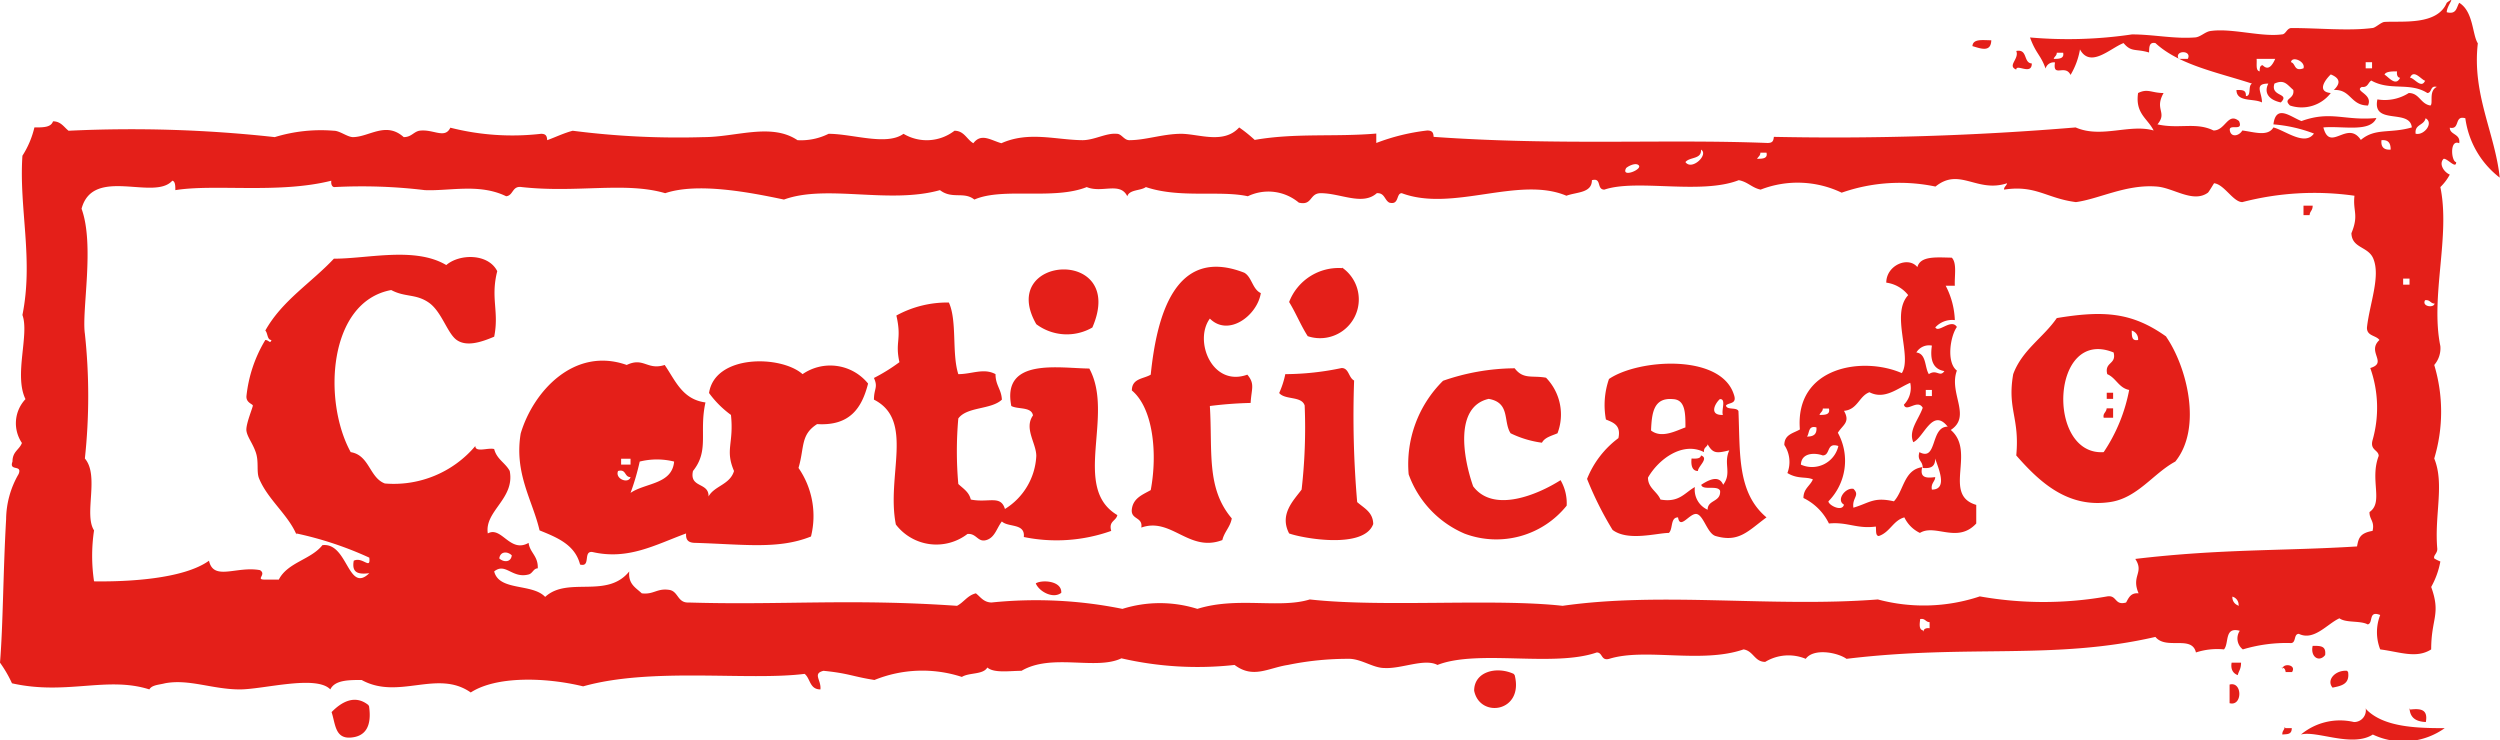 <svg xmlns="http://www.w3.org/2000/svg" viewBox="0 0 98.09 29.05"><defs><style>.cls-1{fill:#e41f19;fill-rule:evenodd;}</style></defs><g id="Capa_2" data-name="Capa 2"><g id="Capa_1-2" data-name="Capa 1"><path class="cls-1" d="M79.11,2c.46-.09.27.47.61.49,0,.48-.61,0-.61.24-.37-.15.13-.42,0-.73ZM90.38,8.07h.36c0,.2-.11.21-.12.37h-.24ZM42.86,12.85a2,2,0,0,1-2.2-.13C39.1,10,44.24,9.67,42.86,12.85Zm6.61-1.35c-.14.88-1.27,1.73-2,1-.64.87.09,2.7,1.47,2.2.31.37.16.55.13,1.11a15.36,15.36,0,0,0-1.6.12c.11,1.78-.15,3.22.86,4.41-.06.34-.29.52-.37.85-1.31.5-2-.91-3.18-.49.07-.43-.43-.3-.37-.73s.42-.56.74-.74c.27-1.43.1-3.21-.74-3.91,0-.48.46-.45.74-.62.23-2.25.93-5.07,3.67-4C49.12,10.87,49.14,11.35,49.47,11.5Zm3.19-1a1.52,1.52,0,0,1-1.35,2.69c-.27-.42-.47-.92-.73-1.34A2.08,2.08,0,0,1,52.66,10.52ZM37.23,11.87c.33.72.11,2,.37,2.81.53,0,1-.25,1.46,0,0,.44.23.59.25,1-.42.4-1.37.27-1.71.74a14.64,14.64,0,0,0,0,2.57c.19.18.42.31.49.61.7.14,1.17-.19,1.34.37a2.59,2.59,0,0,0,1.23-2.08c0-.5-.49-1.08-.13-1.59-.06-.35-.59-.23-.85-.37-.38-1.91,1.88-1.48,3.06-1.47,1,1.83-.71,4.68,1.1,5.75-.05.24-.35.23-.24.62a6.38,6.38,0,0,1-3.43.24c.06-.55-.61-.37-.86-.61-.2.25-.27.63-.61.73s-.38-.27-.74-.24a2,2,0,0,1-2.81-.37c-.38-1.92.74-4.09-.86-4.9,0-.44.17-.47,0-.85a7.06,7.06,0,0,0,1-.62c-.18-.81.1-.88-.12-1.83A4.15,4.15,0,0,1,37.23,11.87ZM24.74,18.72h0c-.25,0-.16-.33-.49-.24C24.12,18.79,24.66,19,24.74,18.72Zm.36-.61h0a9.61,9.61,0,0,1-.36,1.23c.58-.4,1.63-.33,1.71-1.23A2.8,2.8,0,0,0,25.1,18.11Zm-.73.12h.37V18h-.37Zm1.71-3.91c.42.61.69,1.35,1.6,1.47-.26,1.17.16,1.88-.49,2.69-.15.68.63.43.61,1,.23-.42.84-.46,1-1-.36-.84,0-1.07-.12-2.2a3.9,3.9,0,0,1-.86-.86c.23-1.52,2.82-1.49,3.67-.74a1.91,1.91,0,0,1,2.57.37c-.24.94-.7,1.67-2,1.59-.66.42-.49.91-.73,1.72a3.32,3.32,0,0,1,.49,2.69c-1.27.51-2.6.31-4.53.25-.27,0-.39-.1-.37-.37-1.22.45-2.27,1.05-3.67.73-.39-.06-.05.61-.49.49-.2-.78-.9-1.06-1.59-1.34-.27-1.17-1-2.23-.74-3.8.49-1.65,2.1-3.42,4.16-2.69C25.26,14,25.39,14.54,26.08,14.32Zm40.78,3.42h0c-.84-.43-1.79.28-2.2,1,0,.41.36.54.49.86.74.13.95-.27,1.35-.49A.86.86,0,0,0,67,20c0-.4.52-.29.49-.74-.09-.24-.69,0-.74-.24.26-.17.69-.41.86,0,.35-.46,0-.83.24-1.35-.5.12-.64.13-.85-.24C67,17.53,66.83,17.55,66.86,17.74Zm.74-1.46h0c-.07-.18.14-.64-.12-.62C67.28,15.84,67.05,16.3,67.6,16.28Zm-2.82.61h0c.42.33,1,0,1.35-.12,0-.55,0-1.09-.49-1.11C64.87,15.59,64.81,16.22,64.78,16.89Zm2.94-1c0,.22.42.07.49.24.07,1.64-.06,3.2,1.1,4.17-.72.53-1.08,1-2,.73-.32-.1-.46-.79-.73-.86s-.66.64-.74.13c-.31,0-.19.45-.36.61-.46,0-1.61.34-2.21-.12a13.28,13.28,0,0,1-1-2,3.71,3.71,0,0,1,1.23-1.6c.11-.51-.2-.61-.49-.73a3.12,3.12,0,0,1,.12-1.59c1.16-.79,4.39-1,4.9.61C68.17,15.87,67.83,15.78,67.72,15.91ZM53.88,20.56c-.36,1-2.78.56-3.3.37-.39-.75.17-1.29.49-1.72a21.32,21.32,0,0,0,.12-3.3c-.12-.38-.77-.21-1-.49a3.46,3.46,0,0,0,.24-.74,10.85,10.85,0,0,0,2.21-.24c.29,0,.27.38.49.49a39.51,39.51,0,0,0,.12,4.77C53.52,19.94,53.87,20.09,53.88,20.56ZM61.11,17c-.23.1-.5.16-.61.37A4,4,0,0,1,59.27,17c-.3-.46,0-1.2-.86-1.35-1.35.31-1,2.32-.61,3.43.8,1.07,2.55.32,3.43-.24a1.8,1.8,0,0,1,.24,1,3.54,3.54,0,0,1-4,1.1,4,4,0,0,1-2.2-2.33,4.6,4.6,0,0,1,1.35-3.67,8.71,8.71,0,0,1,2.81-.49c.34.45.69.27,1.23.37A2.07,2.07,0,0,1,61.11,17Zm21.55-1.59h.25v.24h-.25Zm0,.61h.25v.37h-.37C82.5,16.2,82.65,16.19,82.66,16ZM66.74,17.87c.33.11-.12.43-.12.61-.22,0-.28-.21-.25-.49C66.55,18,66.72,18,66.74,17.87Zm-25.1,5.39c-.32.25-.87-.05-1-.37C40.87,22.74,41.67,22.78,41.64,23.26Zm49.1,2.08c.32,0,.53,0,.49.36C91,26,90.64,25.78,90.74,25.34ZM87.56,26h.37c0,.26-.09.32-.13.49C87.59,26.41,87.52,26.23,87.56,26Zm2,.24c0-.23.56-.17.37.13h-.25C89.66,26.21,89.59,26.2,89.52,26.19Zm-30.13.25c.37,1.45-1.37,1.71-1.59.61C57.84,26.35,58.72,26.13,59.39,26.44Zm32.7-.12c.07.48-.27.54-.61.61C91.26,26.67,91.65,26.28,92.09,26.32Zm-4.65.49c.51-.14.51.87,0,.73Zm-73,.85c.11.76-.12,1.19-.73,1.23s-.59-.55-.74-1C13.38,27.56,13.91,27.23,14.45,27.66Zm78.37.13c.69.7,2,.73,3.07.73a2.79,2.79,0,0,1-2.82.25c-.81.52-2.21-.17-2.82,0a2.39,2.39,0,0,1,2.08-.49A.46.46,0,0,0,92.82,27.79Zm1.72,0c.42-.05.7,0,.61.49C94.75,28.31,94.56,28.13,94.54,27.79Zm-4.9.73h.25c0,.26-.18.23-.37.25C89.54,28.67,89.64,28.64,89.64,28.52Zm-14.2-3.79h0c0-.1.1-.15.24-.13v-.24c-.16,0-.17-.16-.37-.12C75.33,24.42,75.27,24.69,75.44,24.73Zm12.36-1h0a.33.33,0,0,0-.24-.37A.34.34,0,0,0,87.8,23.75ZM19.59,21.91h0c.17.16.46.16.49-.12C19.92,21.63,19.63,21.62,19.59,21.91Zm75.93-10h0c-.16,0-.17-.16-.37-.13C95,12.05,95.57,12.1,95.52,11.87Zm-1.23-.74h.25v-.24h-.25Zm-82.66,9.8h0c-.33-.78-1.14-1.39-1.47-2.21-.1-.26,0-.64-.12-1s-.33-.6-.37-.85.26-.94.25-1-.27-.11-.25-.37a5.32,5.32,0,0,1,.74-2.2c.14,0,.19.17.24,0-.17,0-.14-.27-.24-.37.66-1.18,1.8-1.87,2.69-2.82,1.35,0,3.18-.48,4.41.25.52-.45,1.65-.46,2,.24-.27,1.06.08,1.58-.12,2.57-.56.24-1.1.39-1.47.13s-.59-1.12-1.1-1.47-.93-.2-1.47-.49c-2.48.46-2.69,4.36-1.59,6.36.74.12.73,1,1.34,1.23a4.19,4.19,0,0,0,3.55-1.47c0,.27.52.05.74.12.1.4.44.54.61.86.21,1.09-1,1.57-.86,2.45.54-.3.87.79,1.6.37.05.39.38.51.36,1-.17,0-.2.2-.36.24-.65.17-.9-.48-1.35-.12.19.78,1.49.46,2,1,.89-.82,2.42.09,3.3-1-.05.5.26.64.49.86.48.06.6-.22,1.11-.13.33.08.3.51.73.49,3.67.11,6.33-.16,10.53.13.27-.14.41-.41.74-.49.18.14.3.35.61.36a17.06,17.06,0,0,1,5.14.25,4.91,4.91,0,0,1,2.94,0c1.56-.49,3.22,0,4.41-.37,2.89.32,7.2-.05,9.92.25,3.93-.56,8.19.07,12.37-.25a6.94,6.94,0,0,0,4-.12,14.32,14.32,0,0,0,5,0c.39-.06.28.37.74.24.1-.18.18-.39.49-.36-.3-.7.23-.8-.13-1.35,3.37-.4,5.84-.31,8.7-.49.06-.3.09-.52.61-.61.09-.38-.13-.45-.12-.74.56-.38,0-1.26.36-2.2,0-.24-.35-.22-.24-.62A4.65,4.65,0,0,0,93,14.44c.7-.21-.15-.63.36-1.1-.14-.19-.5-.15-.49-.49.1-.92.54-2,.25-2.7-.2-.49-.84-.4-.86-1,.3-.72.05-.86.12-1.47a11.22,11.22,0,0,0-4.4.25c-.36,0-.71-.7-1.11-.74,0,0-.21.35-.24.37-.58.42-1.35-.19-2-.24-1.2-.1-2.28.49-3.18.61-1.16-.15-1.57-.68-2.82-.49,0-.12.1-.15.12-.25-1.19.39-1.86-.64-2.81.13a6.87,6.87,0,0,0-3.68.24,4,4,0,0,0-3.18-.12c-.34-.07-.51-.31-.86-.37-1.49.58-4-.06-5.27.37-.32,0-.09-.48-.49-.37,0,.51-.6.46-1,.61C59.59,6.89,57,8.33,55,7.58c-.23,0-.09.48-.49.37-.19-.1-.18-.39-.49-.37-.56.5-1.42,0-2.2,0-.45,0-.32.5-.86.37a1.86,1.86,0,0,0-2-.25c-1.11-.24-2.66.09-4-.36-.21.15-.64.09-.73.36-.28-.58-1-.11-1.59-.36-1.31.52-3.29,0-4.41.49-.41-.33-.87,0-1.35-.37-2,.56-4.45-.24-6.12.37-1.33-.28-3.38-.68-4.66-.25-1.57-.46-3.47,0-5.63-.24-.38-.06-.32.33-.61.36-1.05-.51-2.2-.2-3.19-.24a20.68,20.68,0,0,0-3.55-.12c-.09,0-.14-.11-.12-.25-2.07.52-4.56.12-6.12.37,0-.15,0-.35-.12-.37-.71.8-3.11-.58-3.56,1.1.52,1.42,0,4,.13,4.9a22.86,22.86,0,0,1,0,4.9c.58.68-.05,2.19.36,2.82a6.77,6.77,0,0,0,0,2C5,22.83,7.2,22.72,8.2,22c.18.81,1.08.2,2,.37.29.18-.24.39.25.37h.49c.35-.68,1.26-.78,1.71-1.35,1-.12,1,1.92,1.84,1.1-.42.05-.7,0-.61-.49.35-.17.67.38.61-.12A13.76,13.76,0,0,0,11.63,20.93ZM64.29,6.48h0c-.13-.12-.46.07-.49.12C63.59,7,64.48,6.64,64.29,6.48Zm4.65-.25h0c.2,0,.43,0,.37-.24h-.24C69.07,6.11,69,6.13,68.94,6.23Zm-2.81.13h0c.25.35.93-.3.61-.49C66.77,6.26,66.29,6.15,66.13,6.36ZM93.8,5.87h0c0-.27-.1-.39-.36-.37C93.41,5.77,93.54,5.89,93.8,5.87Zm1-.62h0c.32.06.7-.43.37-.61C95.11,4.93,94.73,4.87,94.78,5.25Zm.37-2.08h0c-.14,0-.46-.49-.61-.12C94.72,3.05,95,3.5,95.15,3.17Zm-1-.12h0c-.09,0-.14-.1-.12-.25-.18,0-.45,0-.49.13C93.7,3,94,3.42,94.17,3.05Zm-1.35-.37h.25V2.44h-.25Zm-2.44,0h0c.09-.27-.46-.5-.49-.24C90.08,2.49,90,2.82,90.38,2.68Zm-1.72.12h0c0-.09,0-.24.12-.24.22.23.38,0,.49-.25h-.73C88.56,2.5,88.49,2.77,88.66,2.8Zm-8.08-.49h0c.19,0,.42,0,.37-.24H80.7C80.7,2.19,80.6,2.22,80.58,2.31Zm5.26,0h0c.18-.35-.54-.35-.36,0ZM96,.11c.4-.31,0,.1,0,.37.39.1.38-.19.49-.37.56.34.51,1.25.73,1.59-.23,2,.67,3.51.86,5.27a3.53,3.53,0,0,1-1.35-2.33c-.45-.13-.19.46-.61.37,0,.29.43.23.37.61-.39-.17-.31.73-.12.74,0,.29-.33-.14-.49-.13-.2.19,0,.52.24.62a2,2,0,0,1-.37.49c.4,1.93-.4,4.29,0,6.24a1,1,0,0,1-.24.74,6.37,6.37,0,0,1,0,3.67c.41,1,0,2.22.12,3.55,0,.18-.16.25-.12.37a1.34,1.34,0,0,0,.24.12,3.23,3.23,0,0,1-.36,1c.39,1.08,0,1.23,0,2.45-.58.37-1.22.1-2,0a1.85,1.85,0,0,1,0-1.35c-.48-.19-.26.32-.49.37-.29-.16-.85-.05-1.11-.24-.47.21-1,.9-1.59.61-.23,0-.08.4-.36.36a5.93,5.93,0,0,0-1.84.25.54.54,0,0,1-.12-.73c-.62-.17-.41.49-.62.73a2.68,2.68,0,0,0-1.1.12c-.16-.69-1.17-.09-1.59-.61-4,.92-7.34.28-12.12.86-.35-.25-1.29-.43-1.6,0a1.76,1.76,0,0,0-1.59.12c-.42,0-.46-.43-.85-.49-1.65.57-3.86-.07-5.27.37-.33.09-.25-.25-.49-.25-1.7.59-4.66-.13-6.25.49-.51-.27-1.41.16-2.08.12-.43,0-.86-.33-1.34-.36a11.64,11.64,0,0,0-2.45.24c-.78.12-1.36.55-2.09,0A13.29,13.29,0,0,1,44,25.83c-1,.48-2.73-.21-3.92.49-.45,0-1.08.1-1.34-.13-.17.29-.71.19-1,.37a5,5,0,0,0-3.43.12c-.88-.14-1-.26-2-.36-.44.11-.08.36-.12.73-.43,0-.39-.43-.62-.61-2.22.28-6-.27-8.69.49-1.48-.36-3.41-.41-4.41.24-1.31-.92-2.83.31-4.28-.49-.51,0-1.05,0-1.23.37-.55-.58-2.63,0-3.55,0-1.07,0-2-.42-2.94-.24-.22.06-.51.06-.61.24-1.66-.53-3.26.24-5.39-.24A4.8,4.8,0,0,0,0,26c.12-1.45.12-3.51.24-5.63A3.59,3.59,0,0,1,.73,18.6c.16-.39-.39-.09-.24-.49,0-.4.27-.46.37-.73A1.38,1.38,0,0,1,1,15.66c-.46-.94.16-2.54-.12-3.3.44-2.19-.14-4.19,0-6.25A3.57,3.57,0,0,0,1.35,5C1.7,5,2,5,2.08,4.76c.31,0,.43.23.61.37a51.26,51.26,0,0,1,8.09.25,6.17,6.17,0,0,1,2.32-.25c.23,0,.52.24.74.25.64,0,1.3-.63,2,0,.3,0,.38-.2.61-.25.55-.08,1,.34,1.22-.12a9.86,9.86,0,0,0,3.56.24c.2,0,.23.1.24.25.33-.12.63-.27,1-.37a32.49,32.49,0,0,0,5.14.25c1.27,0,2.65-.57,3.68.12a2.42,2.42,0,0,0,1.22-.25c.94,0,2.28.48,2.94,0a1.78,1.78,0,0,0,2-.12c.38,0,.48.34.74.49.31-.41.68-.12,1.1,0,1.07-.48,2.14-.13,3.18-.12.47,0,.93-.29,1.35-.25.19,0,.28.25.49.25.63,0,1.3-.24,2-.25S48,5.68,48.62,5a5.69,5.69,0,0,1,.61.49c1.6-.28,3.14-.11,4.77-.25v.37a8.15,8.15,0,0,1,2-.49c.21,0,.24.1.25.25,4.93.35,9.06.08,13.1.24.21,0,.23-.09.25-.24A114.18,114.18,0,0,0,81.44,5c1,.44,2.12-.15,3.06.12-.23-.47-.73-.66-.61-1.47.38-.19.53,0,1,0-.37.66.16.75-.24,1.23.85.19,1.51-.1,2.2.24.47,0,.56-.73,1-.37.19.44-.41.08-.36.37s.37.21.49,0c.47.06,1,.25,1.22-.12.48.13,1.23.74,1.59.24a5.7,5.7,0,0,0-1.59-.36c.1-.81.68-.29,1.1-.13,1.16-.42,1.7,0,2.94-.12-.24.58-1.33.3-2.08.37.26,1,.94-.31,1.47.49.57-.48,1.13-.24,2-.49-.07-.75-1.57-.07-1.35-1.1a1.75,1.75,0,0,0,1.23-.25c.42,0,.46.43.85.49.12-.08-.08-.57.25-.73-.27-.07-.18.23-.37.24-.69-.44-1.46-.07-2.2-.49-.13.08-.13.28-.37.25-.32.17.45.27.24.73-.69,0-.66-.64-1.34-.61.27-.26.25-.46-.12-.61-.25.24-.54.68,0,.73a1.44,1.44,0,0,1-1.6.49c-.3-.29.19-.23.13-.61-.26-.23-.36-.42-.74-.25-.17.53.63.36.25.74-.42-.09-.69-.34-.49-.74-.58,0-.24.35-.25.74-.32-.17-1,0-1-.49.25,0,.38,0,.37.24.23,0,.07-.41.24-.49-1.35-.44-2.86-.73-3.79-1.59-.26-.05-.24.18-.25.37-.54-.16-.69,0-1-.37-.52.2-1.3,1-1.71.25a2.91,2.91,0,0,1-.37,1c-.21-.44-.71.13-.61-.49a.33.33,0,0,0-.37.24c-.19-.54-.38-.58-.61-1.22a17.08,17.08,0,0,0,4-.12c.83,0,1.65.18,2.45.12.22,0,.4-.21.61-.25.84-.13,2,.24,2.82.13.16,0,.19-.24.37-.25,1.09,0,2.25.12,3.18,0,.12,0,.35-.24.49-.24C94.26.82,95.63,1,96,.11ZM82.54,17.74h0a6.56,6.56,0,0,0,1-2.44c-.41-.08-.51-.47-.86-.62-.12-.49.37-.37.25-.85C80.46,12.82,80.28,17.89,82.54,17.74Zm1.35-4.4h0a.35.35,0,0,0-.25-.37C83.65,13.16,83.62,13.39,83.89,13.34Zm1.1-.13c.81,1.17,1.43,3.58.36,4.9-.86.46-1.49,1.44-2.57,1.59-1.65.24-2.75-.78-3.67-1.83.14-1.49-.36-1.81-.12-3.19.35-.95,1.18-1.43,1.71-2.2C82.57,12.17,83.67,12.26,85,13.21ZM71.52,17.87h0c-.3-.11-.84-.12-.86.36a1.06,1.06,0,0,0,1.47-.73C71.65,17.34,71.83,17.86,71.52,17.87Zm-.62-.74h0c.27,0,.39-.1.37-.36C70.94,16.68,71,17,70.9,17.13Zm.49-.85h0c.2,0,.43,0,.37-.25h-.24C71.52,16.15,71.42,16.18,71.39,16.28Zm4.17-.74h.24V15.3h-.24Zm.37,3.18h0c0,.17-.18.24-.13.49.66,0,.22-.91.13-1.22,0,.32-.17.4-.49.37,0-.3-.23-.27-.13-.62.71.38.42-1,1.11-1-.6-.76-.93.42-1.35.61-.2-.46.21-.89.37-1.35-.2-.36-.64.2-.74-.12a.94.94,0,0,0,.25-.86c-.48.2-1,.68-1.6.37-.41.15-.46.68-1,.73.26.45-.05.55-.24.86a2.27,2.27,0,0,1-.37,2.69c0,.15.54.43.61.13-.32-.18.06-.68.37-.62.27.26-.06.35,0,.74.64-.19.79-.43,1.59-.25.39-.42.39-1.24,1.11-1.34C75.31,18.77,75.61,18.76,75.93,18.72Zm-.74-4.89h0c.4.05.32.58.49.85.31-.21.43.14.61-.12-.42-.07-.58-.4-.49-1A.58.58,0,0,0,75.19,13.83Zm.74-1c.1.28.63-.36.85,0-.26.36-.42,1.39,0,1.71-.33.89.59,1.79-.24,2.33,1,.85-.34,2.55,1,2.94v.73c-.74.8-1.61,0-2.21.37a1.29,1.29,0,0,1-.61-.61c-.44.12-.56.58-1,.73-.14,0-.1-.22-.12-.37-.75.1-1.11-.19-1.84-.12a2.16,2.16,0,0,0-1-1c0-.37.26-.47.37-.73-.26-.12-.59,0-1-.25a1.2,1.2,0,0,0-.12-1.1c0-.42.36-.46.61-.61-.2-2.47,2.47-2.88,4-2.21.42-.66-.45-2.31.25-3.06a1.31,1.31,0,0,0-.86-.49c0-.68.86-1.05,1.22-.61.12-.45.76-.38,1.35-.37.21.21.1.72.12,1.1h-.36a3.15,3.15,0,0,1,.36,1.35A.89.89,0,0,0,75.93,12.85Zm2.2-11.27c0,.53-.45.33-.74.25C77.41,1.51,77.8,1.58,78.13,1.58Z"></path></g></g></svg>